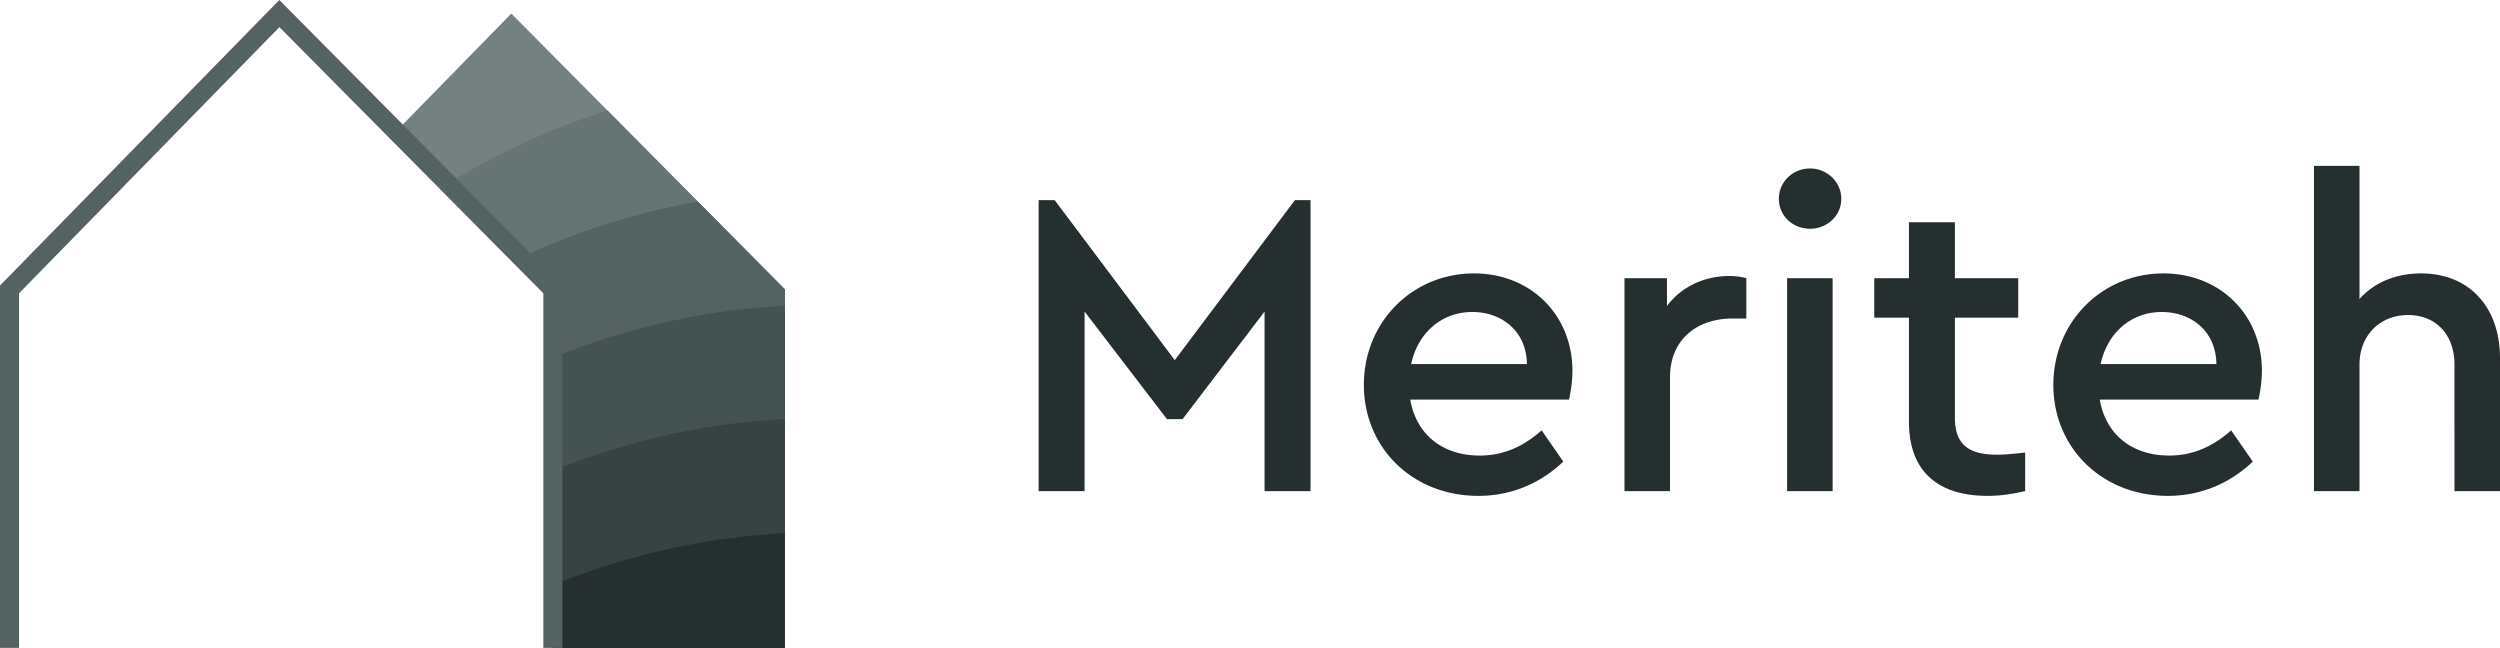 <svg xmlns="http://www.w3.org/2000/svg" xmlns:xlink="http://www.w3.org/1999/xlink" width="2363.7" height="612.546" viewBox="0 0 2363.7 612.546">
  <defs>
    <clipPath id="clip-path">
      <path id="Path_90" data-name="Path 90" d="M-2617.214,1340.817V1001.878l-146.9-150.6,107.8-110.185,258.584,260.782v338.939Z" transform="translate(2764.114 -741.096)" fill="none"/>
    </clipPath>
  </defs>
  <g id="Meriteh_Logo_Color" data-name="Meriteh Logo Color" transform="translate(-425 -588.174)">
    <g id="Group_26" data-name="Group 26" transform="translate(-0.301 -0.688)">
      <g id="Group_14" data-name="Group 14" transform="translate(3269.933 -139.408)">
        <g id="Group_5" data-name="Group 5" transform="translate(-2468.972 741.096)" clip-path="url(#clip-path)">
          <path id="Path_92" data-name="Path 92" d="M-2617.214,1340.817V1001.878l-146.9-150.6,107.8-110.185,258.584,260.782v338.939Z" transform="translate(2764.114 -741.096)" fill="#758181"/>
          <circle id="Ellipse_43" data-name="Ellipse 43" cx="675" cy="675" r="675" transform="translate(-272.96 60.313)" fill="#667474"/>
          <ellipse id="Ellipse_46" data-name="Ellipse 46" cx="675" cy="675.5" rx="675" ry="675.5" transform="translate(-272.96 167.313)" fill="#546262"/>
          <circle id="Ellipse_47" data-name="Ellipse 47" cx="675" cy="675" r="675" transform="translate(-272.96 275.313)" fill="#455252"/>
          <circle id="Ellipse_48" data-name="Ellipse 48" cx="675" cy="675" r="675" transform="translate(-272.96 382.313)" fill="#374343"/>
          <circle id="Ellipse_49" data-name="Ellipse 49" cx="675" cy="675" r="675" transform="translate(-272.96 490.313)" fill="#262f2f"/>
          <line id="Line_8" data-name="Line 8" y1="83.861" transform="translate(403.422 387.919)" fill="none"/>
          <line id="Line_11" data-name="Line 11" y1="83.861" transform="translate(403.422 164.29)" fill="none"/>
          <line id="Line_9" data-name="Line 9" y1="83.861" transform="translate(403.422 276.104)" fill="none"/>
          <line id="Line_10" data-name="Line 10" y1="83.861" transform="translate(403.422 52.476)" fill="none"/>
        </g>
      </g>
      <path id="Path_67" data-name="Path 67" d="M-2318.92,1340.817V1001.878L-2577.5,741.1l-255.127,260.782v338.939" transform="translate(3266.933 -139.408)" fill="none" stroke="#546262" stroke-width="18"/>
    </g>
    <path id="Path_93" data-name="Path 93" d="M276.34-275.11,162.77-123.82,49.2-275.11H34.03V0H77.49V-169.74l77.9,101.68h14.76l77.49-101.68V0H291.1V-275.11Zm262.4,161.54c0-52.89-39.36-92.25-93.07-92.25-58.63,0-104.14,46.33-104.14,105.37C341.53-41,387.45,4.51,449.77,4.51c31.98,0,59.04-12.3,80.36-32.39L509.63-57.4C492.82-42.64,474.37-33.62,451-33.62c-34.85,0-59.86-19.68-65.6-52.89H535.46A126.9,126.9,0,0,0,538.74-113.57Zm-94.71-55.76c27.88,0,51.25,18.04,51.66,49.2H386.22C392.78-150.06,415.33-169.33,444.03-169.33Zm242.72-34.03c-22.96,0-44.69,9.84-58.63,28.29v-26.24H587.94V0h43.05V-107.42c0-37.31,27.06-55.76,59.04-55.76h13.12v-38.13A59.332,59.332,0,0,0,686.75-203.36Zm76.67-101.68c-16.4,0-29.52,12.71-29.52,28.7s13.12,28.29,29.52,28.29c15.99,0,29.52-12.3,29.52-28.29S779.41-305.04,763.42-305.04Zm21.32,103.73H741.69V0h43.05ZM940.13-34.44c-25.01,0-39.77-8.2-39.77-34.85V-164h59.86v-37.31H900.36V-254.2H856.9v52.89H824.1V-164h32.8v98.4c0,48.79,29.52,70.11,74.21,70.11,13.53,0,24.6-2.05,35.67-4.51V-36.49C956.12-35.26,947.51-34.44,940.13-34.44Zm250.51-79.13c0-52.89-39.36-92.25-93.07-92.25-58.63,0-104.14,46.33-104.14,105.37,0,59.45,45.92,104.96,108.24,104.96,31.98,0,59.04-12.3,80.36-32.39l-20.5-29.52c-16.81,14.76-35.26,23.78-58.63,23.78-34.85,0-59.86-19.68-65.6-52.89h150.06A126.9,126.9,0,0,0,1190.64-113.57Zm-94.71-55.76c27.88,0,51.25,18.04,51.66,49.2H1038.12C1044.68-150.06,1067.23-169.33,1095.93-169.33Zm245.18-36.49c-24.6,0-44.69,9.02-58.22,24.19V-307.5h-43.05V0h43.05V-119.72c0-27.47,19.27-46.74,45.92-46.74s43.87,18.86,43.87,46.74V0h43.05V-125.87C1415.73-173.02,1387.44-205.82,1341.11-205.82Z" transform="translate(1372.971 1052.5)" fill="#262f2f"/>
  </g>
</svg>

